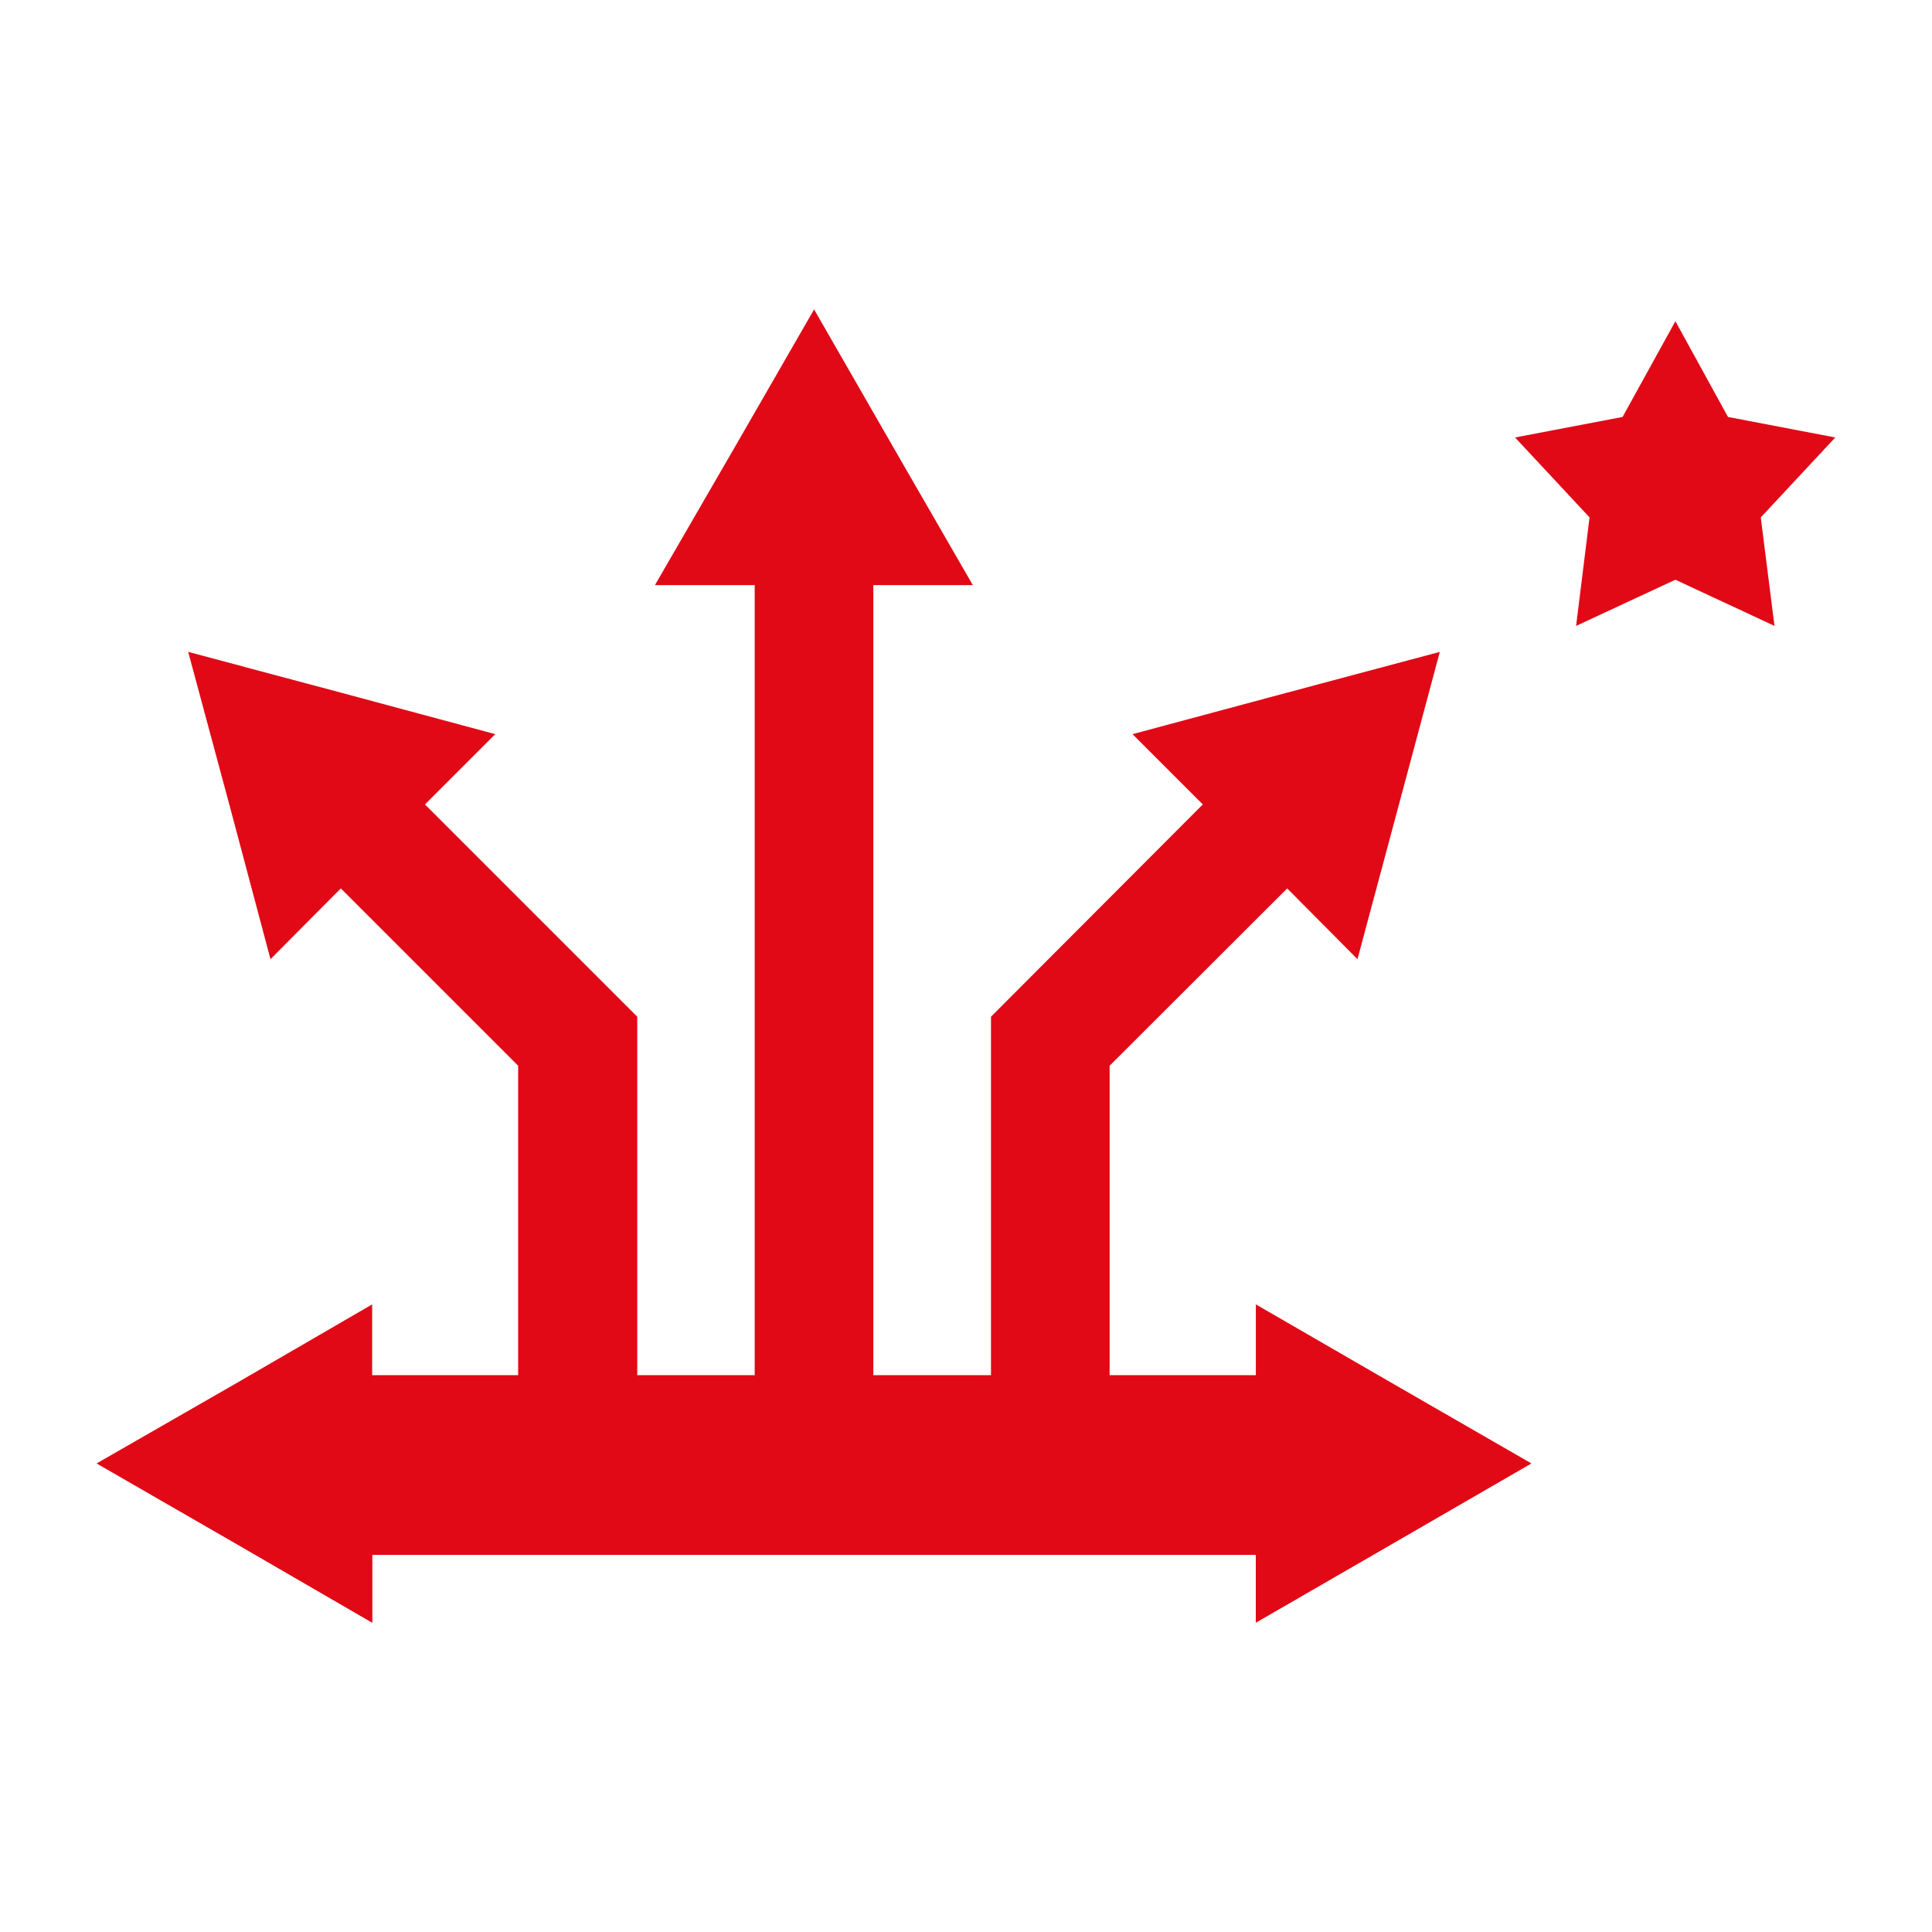 <svg xmlns="http://www.w3.org/2000/svg" xmlns:xlink="http://www.w3.org/1999/xlink" width="32px" height="32px" viewBox="0 0 32 32"><g id="surface1"><path style=" stroke:none;fill-rule:evenodd;fill:rgb(88.235%,3.529%,8.627%);fill-opacity:1;" d="M 25.363 24.238 L 23.086 25.555 L 20.801 26.875 L 20.801 25.754 L 6.164 25.754 L 6.164 26.875 L 3.887 25.555 L 1.602 24.238 L 3.887 22.926 L 6.164 21.605 L 6.164 22.777 L 8.582 22.777 L 8.582 17.652 L 5.645 14.715 L 4.48 15.887 L 3.801 13.336 L 3.117 10.797 L 5.664 11.477 L 8.203 12.16 L 7.039 13.324 L 10.555 16.84 L 10.555 22.777 L 12.5 22.777 L 12.5 9.691 L 10.848 9.691 L 12.168 7.41 L 13.484 5.125 L 14.797 7.41 L 16.113 9.691 L 14.465 9.691 L 14.465 22.777 L 16.414 22.777 L 16.414 16.84 L 19.922 13.324 L 18.758 12.16 L 21.301 11.477 L 23.848 10.797 L 23.168 13.336 L 22.484 15.887 L 21.32 14.715 L 18.379 17.652 L 18.379 22.777 L 20.801 22.777 L 20.801 21.605 L 23.086 22.926 Z M 25.363 24.238 "></path><path style=" stroke:none;fill-rule:evenodd;fill:rgb(88.235%,3.529%,8.627%);fill-opacity:1;" d="M 25.363 24.238 L 23.086 25.555 L 20.801 26.875 L 20.801 25.754 L 6.164 25.754 L 6.164 26.875 L 3.887 25.555 L 1.602 24.238 Z M 25.363 24.238 "></path><path style=" stroke:none;fill-rule:evenodd;fill:rgb(88.235%,3.529%,8.627%);fill-opacity:1;" d="M 27.75 5.32 L 28.621 6.906 L 30.398 7.246 L 29.164 8.57 L 29.391 10.367 L 27.75 9.602 L 26.105 10.367 L 26.328 8.57 L 25.094 7.246 L 26.875 6.906 Z M 27.75 5.32 "></path></g></svg>